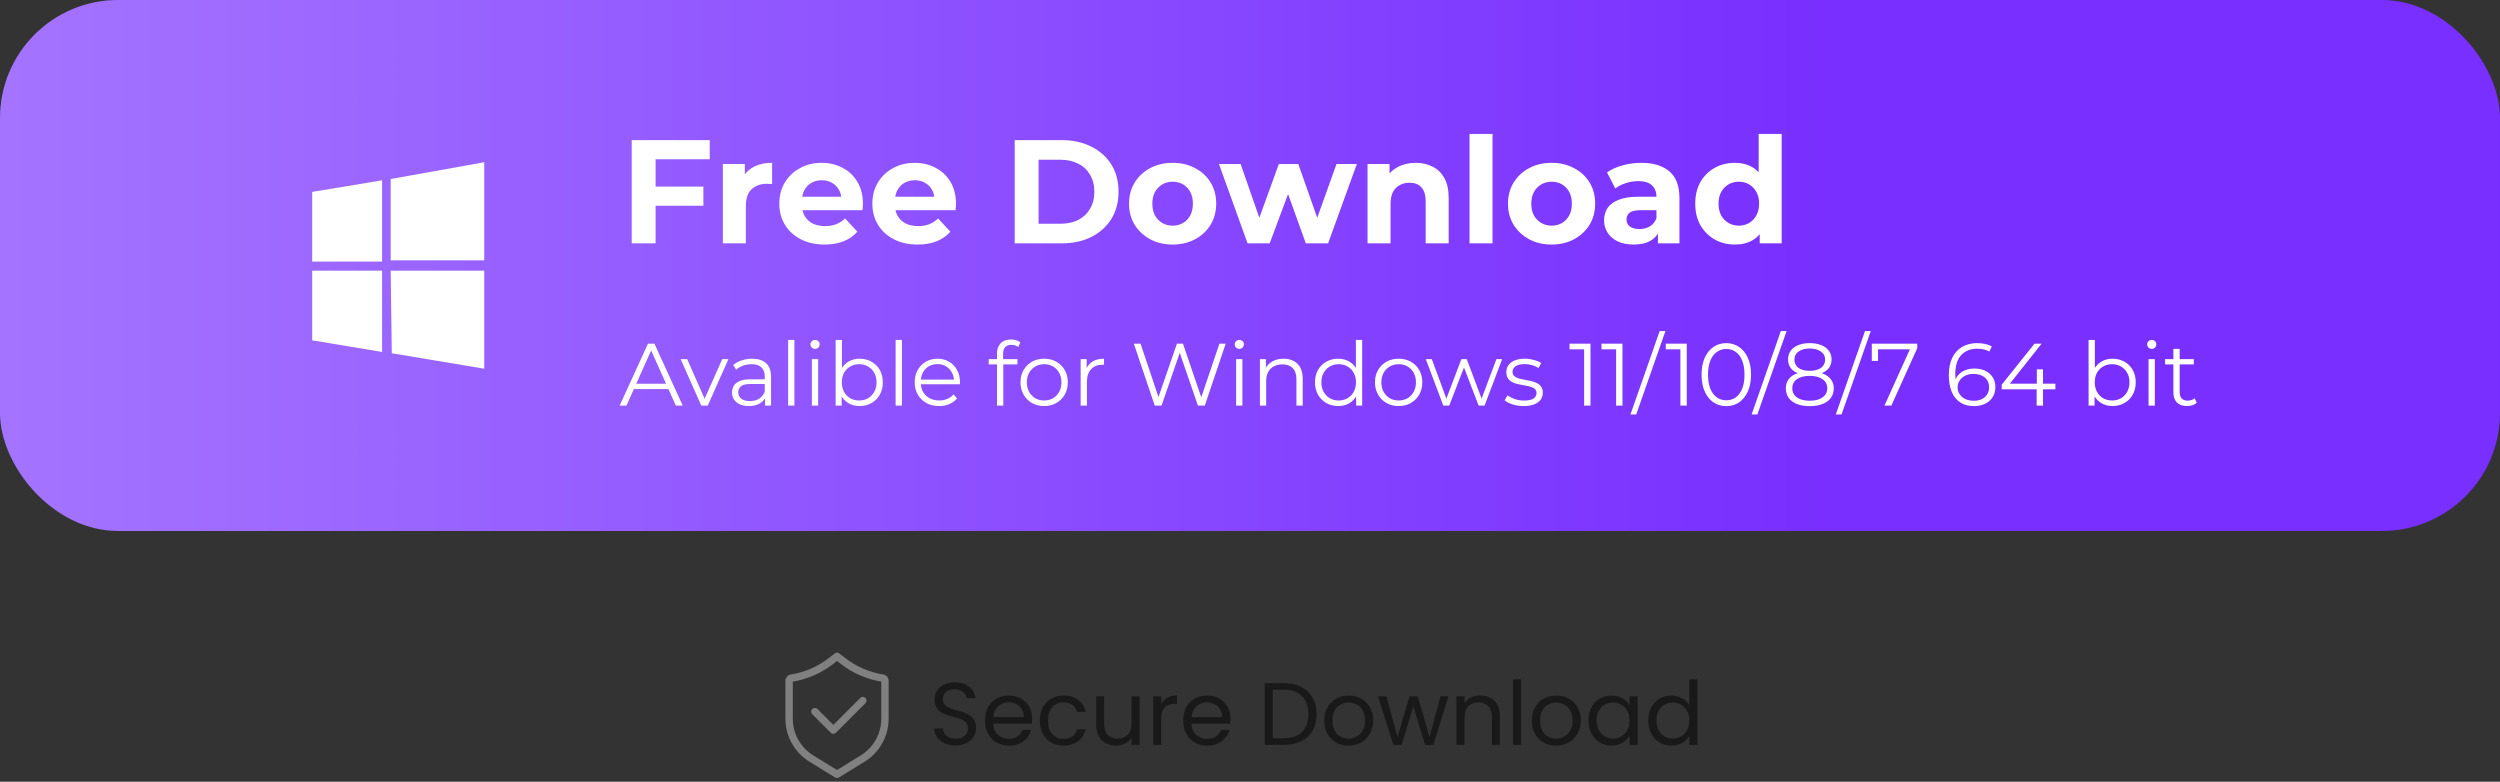 <svg width="339" height="106" viewBox="0 0 339 106" fill="none" xmlns="http://www.w3.org/2000/svg">
<rect x="0" y="0" width="339" height="106" fill="#333333" stroke="none"/>
<rect width="339" height="72" rx="16" fill="url(#paint0_linear_7910_580)"/>
<path fill-rule="evenodd" clip-rule="evenodd" d="M42.333 26.024L51.812 24.45V35.476H42.333V26.024ZM52.978 24.274L65.666 22V35.3H52.978V24.274ZM42.333 36.7H51.812V47.726L42.333 46.149V36.7ZM52.978 36.7H65.666V50L53.124 47.899" fill="white"/>
<path d="M88.66 25.3H95.38V27.9H88.66V25.3ZM88.9 33H85.66V19H96.24V21.6H88.9V33ZM98.018 33V22.24H100.998V25.28L100.578 24.4C100.898 23.64 101.411 23.067 102.118 22.68C102.825 22.28 103.685 22.08 104.698 22.08V24.96C104.565 24.947 104.445 24.94 104.338 24.94C104.231 24.927 104.118 24.92 103.998 24.92C103.145 24.92 102.451 25.167 101.918 25.66C101.398 26.14 101.138 26.893 101.138 27.92V33H98.018ZM111.815 33.16C110.588 33.16 109.508 32.92 108.575 32.44C107.655 31.96 106.942 31.307 106.435 30.48C105.928 29.64 105.675 28.687 105.675 27.62C105.675 26.54 105.922 25.587 106.415 24.76C106.922 23.92 107.608 23.267 108.475 22.8C109.342 22.32 110.322 22.08 111.415 22.08C112.468 22.08 113.415 22.307 114.255 22.76C115.108 23.2 115.782 23.84 116.275 24.68C116.768 25.507 117.015 26.5 117.015 27.66C117.015 27.78 117.008 27.92 116.995 28.08C116.982 28.227 116.968 28.367 116.955 28.5H108.215V26.68H115.315L114.115 27.22C114.115 26.66 114.002 26.173 113.775 25.76C113.548 25.347 113.235 25.027 112.835 24.8C112.435 24.56 111.968 24.44 111.435 24.44C110.902 24.44 110.428 24.56 110.015 24.8C109.615 25.027 109.302 25.353 109.075 25.78C108.848 26.193 108.735 26.687 108.735 27.26V27.74C108.735 28.327 108.862 28.847 109.115 29.3C109.382 29.74 109.748 30.08 110.215 30.32C110.695 30.547 111.255 30.66 111.895 30.66C112.468 30.66 112.968 30.573 113.395 30.4C113.835 30.227 114.235 29.967 114.595 29.62L116.255 31.42C115.762 31.98 115.142 32.413 114.395 32.72C113.648 33.013 112.788 33.16 111.815 33.16ZM124.432 33.16C123.206 33.16 122.126 32.92 121.192 32.44C120.272 31.96 119.559 31.307 119.052 30.48C118.546 29.64 118.292 28.687 118.292 27.62C118.292 26.54 118.539 25.587 119.032 24.76C119.539 23.92 120.226 23.267 121.092 22.8C121.959 22.32 122.939 22.08 124.032 22.08C125.086 22.08 126.032 22.307 126.872 22.76C127.726 23.2 128.399 23.84 128.892 24.68C129.386 25.507 129.632 26.5 129.632 27.66C129.632 27.78 129.626 27.92 129.612 28.08C129.599 28.227 129.586 28.367 129.572 28.5H120.832V26.68H127.932L126.732 27.22C126.732 26.66 126.619 26.173 126.392 25.76C126.166 25.347 125.852 25.027 125.452 24.8C125.052 24.56 124.586 24.44 124.052 24.44C123.519 24.44 123.046 24.56 122.632 24.8C122.232 25.027 121.919 25.353 121.692 25.78C121.466 26.193 121.352 26.687 121.352 27.26V27.74C121.352 28.327 121.479 28.847 121.732 29.3C121.999 29.74 122.366 30.08 122.832 30.32C123.312 30.547 123.872 30.66 124.512 30.66C125.086 30.66 125.586 30.573 126.012 30.4C126.452 30.227 126.852 29.967 127.212 29.62L128.872 31.42C128.379 31.98 127.759 32.413 127.012 32.72C126.266 33.013 125.406 33.16 124.432 33.16ZM137.594 33V19H143.954C145.474 19 146.814 19.293 147.974 19.88C149.134 20.453 150.04 21.26 150.694 22.3C151.347 23.34 151.674 24.573 151.674 26C151.674 27.413 151.347 28.647 150.694 29.7C150.04 30.74 149.134 31.553 147.974 32.14C146.814 32.713 145.474 33 143.954 33H137.594ZM140.834 30.34H143.794C144.727 30.34 145.534 30.167 146.214 29.82C146.907 29.46 147.44 28.953 147.814 28.3C148.2 27.647 148.394 26.88 148.394 26C148.394 25.107 148.2 24.34 147.814 23.7C147.44 23.047 146.907 22.547 146.214 22.2C145.534 21.84 144.727 21.66 143.794 21.66H140.834V30.34ZM159.017 33.16C157.87 33.16 156.85 32.92 155.957 32.44C155.077 31.96 154.377 31.307 153.857 30.48C153.35 29.64 153.097 28.687 153.097 27.62C153.097 26.54 153.35 25.587 153.857 24.76C154.377 23.92 155.077 23.267 155.957 22.8C156.85 22.32 157.87 22.08 159.017 22.08C160.15 22.08 161.164 22.32 162.057 22.8C162.95 23.267 163.65 23.913 164.157 24.74C164.664 25.567 164.917 26.527 164.917 27.62C164.917 28.687 164.664 29.64 164.157 30.48C163.65 31.307 162.95 31.96 162.057 32.44C161.164 32.92 160.15 33.16 159.017 33.16ZM159.017 30.6C159.537 30.6 160.004 30.48 160.417 30.24C160.83 30 161.157 29.66 161.397 29.22C161.637 28.767 161.757 28.233 161.757 27.62C161.757 26.993 161.637 26.46 161.397 26.02C161.157 25.58 160.83 25.24 160.417 25C160.004 24.76 159.537 24.64 159.017 24.64C158.497 24.64 158.03 24.76 157.617 25C157.204 25.24 156.87 25.58 156.617 26.02C156.377 26.46 156.257 26.993 156.257 27.62C156.257 28.233 156.377 28.767 156.617 29.22C156.87 29.66 157.204 30 157.617 30.24C158.03 30.48 158.497 30.6 159.017 30.6ZM169.17 33L165.29 22.24H168.23L171.45 31.5H170.05L173.41 22.24H176.05L179.31 31.5H177.91L181.23 22.24H183.99L180.09 33H177.07L174.21 25.06H175.13L172.17 33H169.17ZM191.98 22.08C192.833 22.08 193.593 22.253 194.26 22.6C194.94 22.933 195.473 23.453 195.86 24.16C196.247 24.853 196.44 25.747 196.44 26.84V33H193.32V27.32C193.32 26.453 193.127 25.813 192.74 25.4C192.367 24.987 191.833 24.78 191.14 24.78C190.647 24.78 190.2 24.887 189.8 25.1C189.413 25.3 189.107 25.613 188.88 26.04C188.667 26.467 188.56 27.013 188.56 27.68V33H185.44V22.24H188.42V25.22L187.86 24.32C188.247 23.6 188.8 23.047 189.52 22.66C190.24 22.273 191.06 22.08 191.98 22.08ZM199.268 33V18.16H202.388V33H199.268ZM210.404 33.16C209.257 33.16 208.237 32.92 207.344 32.44C206.464 31.96 205.764 31.307 205.244 30.48C204.737 29.64 204.484 28.687 204.484 27.62C204.484 26.54 204.737 25.587 205.244 24.76C205.764 23.92 206.464 23.267 207.344 22.8C208.237 22.32 209.257 22.08 210.404 22.08C211.537 22.08 212.55 22.32 213.444 22.8C214.337 23.267 215.037 23.913 215.544 24.74C216.05 25.567 216.304 26.527 216.304 27.62C216.304 28.687 216.05 29.64 215.544 30.48C215.037 31.307 214.337 31.96 213.444 32.44C212.55 32.92 211.537 33.16 210.404 33.16ZM210.404 30.6C210.924 30.6 211.39 30.48 211.804 30.24C212.217 30 212.544 29.66 212.784 29.22C213.024 28.767 213.144 28.233 213.144 27.62C213.144 26.993 213.024 26.46 212.784 26.02C212.544 25.58 212.217 25.24 211.804 25C211.39 24.76 210.924 24.64 210.404 24.64C209.884 24.64 209.417 24.76 209.004 25C208.59 25.24 208.257 25.58 208.004 26.02C207.764 26.46 207.644 26.993 207.644 27.62C207.644 28.233 207.764 28.767 208.004 29.22C208.257 29.66 208.59 30 209.004 30.24C209.417 30.48 209.884 30.6 210.404 30.6ZM224.813 33V30.9L224.613 30.44V26.68C224.613 26.013 224.407 25.493 223.993 25.12C223.593 24.747 222.973 24.56 222.133 24.56C221.56 24.56 220.993 24.653 220.433 24.84C219.887 25.013 219.42 25.253 219.033 25.56L217.913 23.38C218.5 22.967 219.207 22.647 220.033 22.42C220.86 22.193 221.7 22.08 222.553 22.08C224.193 22.08 225.467 22.467 226.373 23.24C227.28 24.013 227.733 25.22 227.733 26.86V33H224.813ZM221.533 33.16C220.693 33.16 219.973 33.02 219.373 32.74C218.773 32.447 218.313 32.053 217.993 31.56C217.673 31.067 217.513 30.513 217.513 29.9C217.513 29.26 217.667 28.7 217.973 28.22C218.293 27.74 218.793 27.367 219.473 27.1C220.153 26.82 221.04 26.68 222.133 26.68H224.993V28.5H222.473C221.74 28.5 221.233 28.62 220.953 28.86C220.687 29.1 220.553 29.4 220.553 29.76C220.553 30.16 220.707 30.48 221.013 30.72C221.333 30.947 221.767 31.06 222.313 31.06C222.833 31.06 223.3 30.94 223.713 30.7C224.127 30.447 224.427 30.08 224.613 29.6L225.093 31.04C224.867 31.733 224.453 32.26 223.853 32.62C223.253 32.98 222.48 33.16 221.533 33.16ZM235.255 33.16C234.242 33.16 233.329 32.933 232.515 32.48C231.702 32.013 231.055 31.367 230.575 30.54C230.109 29.713 229.875 28.74 229.875 27.62C229.875 26.487 230.109 25.507 230.575 24.68C231.055 23.853 231.702 23.213 232.515 22.76C233.329 22.307 234.242 22.08 235.255 22.08C236.162 22.08 236.955 22.28 237.635 22.68C238.315 23.08 238.842 23.687 239.215 24.5C239.589 25.313 239.775 26.353 239.775 27.62C239.775 28.873 239.595 29.913 239.235 30.74C238.875 31.553 238.355 32.16 237.675 32.56C237.009 32.96 236.202 33.16 235.255 33.16ZM235.795 30.6C236.302 30.6 236.762 30.48 237.175 30.24C237.589 30 237.915 29.66 238.155 29.22C238.409 28.767 238.535 28.233 238.535 27.62C238.535 26.993 238.409 26.46 238.155 26.02C237.915 25.58 237.589 25.24 237.175 25C236.762 24.76 236.302 24.64 235.795 24.64C235.275 24.64 234.809 24.76 234.395 25C233.982 25.24 233.649 25.58 233.395 26.02C233.155 26.46 233.035 26.993 233.035 27.62C233.035 28.233 233.155 28.767 233.395 29.22C233.649 29.66 233.982 30 234.395 30.24C234.809 30.48 235.275 30.6 235.795 30.6ZM238.615 33V30.8L238.675 27.6L238.475 24.42V18.16H241.595V33H238.615Z" fill="white"/>
<path d="M84.024 55L87.864 46.6H88.74L92.58 55H91.644L88.116 47.116H88.476L84.948 55H84.024ZM85.536 52.756L85.8 52.036H90.684L90.948 52.756H85.536ZM95.093 55L92.297 48.7H93.185L95.753 54.544H95.333L97.937 48.7H98.777L95.969 55H95.093ZM103.738 55V53.608L103.702 53.38V51.052C103.702 50.516 103.55 50.104 103.246 49.816C102.95 49.528 102.506 49.384 101.914 49.384C101.506 49.384 101.118 49.452 100.75 49.588C100.382 49.724 100.07 49.904 99.814 50.128L99.43 49.492C99.75 49.22 100.134 49.012 100.582 48.868C101.03 48.716 101.502 48.64 101.998 48.64C102.814 48.64 103.442 48.844 103.882 49.252C104.33 49.652 104.554 50.264 104.554 51.088V55H103.738ZM101.566 55.06C101.094 55.06 100.682 54.984 100.33 54.832C99.986 54.672 99.722 54.456 99.538 54.184C99.354 53.904 99.262 53.584 99.262 53.224C99.262 52.896 99.338 52.6 99.49 52.336C99.65 52.064 99.906 51.848 100.258 51.688C100.618 51.52 101.098 51.436 101.698 51.436H103.87V52.072H101.722C101.114 52.072 100.69 52.18 100.45 52.396C100.218 52.612 100.102 52.88 100.102 53.2C100.102 53.56 100.242 53.848 100.522 54.064C100.802 54.28 101.194 54.388 101.698 54.388C102.178 54.388 102.59 54.28 102.934 54.064C103.286 53.84 103.542 53.52 103.702 53.104L103.894 53.692C103.734 54.108 103.454 54.44 103.054 54.688C102.662 54.936 102.166 55.06 101.566 55.06ZM106.868 55V46.096H107.72V55H106.868ZM110.09 55V48.7H110.942V55H110.09ZM110.522 47.308C110.346 47.308 110.198 47.248 110.078 47.128C109.958 47.008 109.898 46.864 109.898 46.696C109.898 46.528 109.958 46.388 110.078 46.276C110.198 46.156 110.346 46.096 110.522 46.096C110.698 46.096 110.846 46.152 110.966 46.264C111.086 46.376 111.146 46.516 111.146 46.684C111.146 46.86 111.086 47.008 110.966 47.128C110.854 47.248 110.706 47.308 110.522 47.308ZM116.565 55.06C116.013 55.06 115.517 54.936 115.077 54.688C114.637 54.432 114.289 54.064 114.033 53.584C113.777 53.104 113.649 52.524 113.649 51.844C113.649 51.156 113.777 50.576 114.033 50.104C114.297 49.624 114.649 49.26 115.089 49.012C115.529 48.764 116.021 48.64 116.565 48.64C117.165 48.64 117.701 48.776 118.173 49.048C118.653 49.312 119.029 49.684 119.301 50.164C119.573 50.644 119.709 51.204 119.709 51.844C119.709 52.476 119.573 53.036 119.301 53.524C119.029 54.004 118.653 54.38 118.173 54.652C117.701 54.924 117.165 55.06 116.565 55.06ZM113.313 55V46.096H114.165V50.56L114.045 51.832L114.129 53.104V55H113.313ZM116.505 54.304C116.953 54.304 117.353 54.204 117.705 54.004C118.057 53.796 118.337 53.508 118.545 53.14C118.753 52.764 118.857 52.332 118.857 51.844C118.857 51.348 118.753 50.916 118.545 50.548C118.337 50.18 118.057 49.896 117.705 49.696C117.353 49.488 116.953 49.384 116.505 49.384C116.057 49.384 115.653 49.488 115.293 49.696C114.941 49.896 114.661 50.18 114.453 50.548C114.253 50.916 114.153 51.348 114.153 51.844C114.153 52.332 114.253 52.764 114.453 53.14C114.661 53.508 114.941 53.796 115.293 54.004C115.653 54.204 116.057 54.304 116.505 54.304ZM121.446 55V46.096H122.298V55H121.446ZM127.344 55.06C126.688 55.06 126.112 54.924 125.616 54.652C125.12 54.372 124.732 53.992 124.452 53.512C124.172 53.024 124.032 52.468 124.032 51.844C124.032 51.22 124.164 50.668 124.428 50.188C124.7 49.708 125.068 49.332 125.532 49.06C126.004 48.78 126.532 48.64 127.116 48.64C127.708 48.64 128.232 48.776 128.688 49.048C129.152 49.312 129.516 49.688 129.78 50.176C130.044 50.656 130.176 51.212 130.176 51.844C130.176 51.884 130.172 51.928 130.164 51.976C130.164 52.016 130.164 52.06 130.164 52.108H124.68V51.472H129.708L129.372 51.724C129.372 51.268 129.272 50.864 129.072 50.512C128.88 50.152 128.616 49.872 128.28 49.672C127.944 49.472 127.556 49.372 127.116 49.372C126.684 49.372 126.296 49.472 125.952 49.672C125.608 49.872 125.34 50.152 125.148 50.512C124.956 50.872 124.86 51.284 124.86 51.748V51.88C124.86 52.36 124.964 52.784 125.172 53.152C125.388 53.512 125.684 53.796 126.06 54.004C126.444 54.204 126.88 54.304 127.368 54.304C127.752 54.304 128.108 54.236 128.436 54.1C128.772 53.964 129.06 53.756 129.3 53.476L129.78 54.028C129.5 54.364 129.148 54.62 128.724 54.796C128.308 54.972 127.848 55.06 127.344 55.06ZM135.195 55V47.908C135.195 47.348 135.359 46.896 135.687 46.552C136.015 46.208 136.487 46.036 137.103 46.036C137.343 46.036 137.575 46.068 137.799 46.132C138.023 46.196 138.211 46.296 138.363 46.432L138.075 47.068C137.955 46.964 137.815 46.888 137.655 46.84C137.495 46.784 137.323 46.756 137.139 46.756C136.779 46.756 136.503 46.856 136.311 47.056C136.119 47.256 136.023 47.552 136.023 47.944V48.904L136.047 49.3V55H135.195ZM134.067 49.408V48.7H137.967V49.408H134.067ZM141.58 55.06C140.972 55.06 140.424 54.924 139.936 54.652C139.456 54.372 139.076 53.992 138.796 53.512C138.516 53.024 138.376 52.468 138.376 51.844C138.376 51.212 138.516 50.656 138.796 50.176C139.076 49.696 139.456 49.32 139.936 49.048C140.416 48.776 140.964 48.64 141.58 48.64C142.204 48.64 142.756 48.776 143.236 49.048C143.724 49.32 144.104 49.696 144.376 50.176C144.656 50.656 144.796 51.212 144.796 51.844C144.796 52.468 144.656 53.024 144.376 53.512C144.104 53.992 143.724 54.372 143.236 54.652C142.748 54.924 142.196 55.06 141.58 55.06ZM141.58 54.304C142.036 54.304 142.44 54.204 142.792 54.004C143.144 53.796 143.42 53.508 143.62 53.14C143.828 52.764 143.932 52.332 143.932 51.844C143.932 51.348 143.828 50.916 143.62 50.548C143.42 50.18 143.144 49.896 142.792 49.696C142.44 49.488 142.04 49.384 141.592 49.384C141.144 49.384 140.744 49.488 140.392 49.696C140.04 49.896 139.76 50.18 139.552 50.548C139.344 50.916 139.24 51.348 139.24 51.844C139.24 52.332 139.344 52.764 139.552 53.14C139.76 53.508 140.04 53.796 140.392 54.004C140.744 54.204 141.14 54.304 141.58 54.304ZM146.536 55V48.7H147.352V50.416L147.268 50.116C147.444 49.636 147.74 49.272 148.156 49.024C148.572 48.768 149.088 48.64 149.704 48.64V49.468C149.672 49.468 149.64 49.468 149.608 49.468C149.576 49.46 149.544 49.456 149.512 49.456C148.848 49.456 148.328 49.66 147.952 50.068C147.576 50.468 147.388 51.04 147.388 51.784V55H146.536ZM156.581 55L153.749 46.6H154.661L157.313 54.508H156.857L159.593 46.6H160.409L163.109 54.508H162.677L165.353 46.6H166.205L163.373 55H162.437L159.857 47.5H160.097L157.505 55H156.581ZM167.618 55V48.7H168.47V55H167.618ZM168.05 47.308C167.874 47.308 167.726 47.248 167.606 47.128C167.486 47.008 167.426 46.864 167.426 46.696C167.426 46.528 167.486 46.388 167.606 46.276C167.726 46.156 167.874 46.096 168.05 46.096C168.226 46.096 168.374 46.152 168.494 46.264C168.614 46.376 168.674 46.516 168.674 46.684C168.674 46.86 168.614 47.008 168.494 47.128C168.382 47.248 168.234 47.308 168.05 47.308ZM174.056 48.64C174.568 48.64 175.016 48.74 175.4 48.94C175.792 49.132 176.096 49.428 176.312 49.828C176.536 50.228 176.648 50.732 176.648 51.34V55H175.796V51.424C175.796 50.76 175.628 50.26 175.292 49.924C174.964 49.58 174.5 49.408 173.9 49.408C173.452 49.408 173.06 49.5 172.724 49.684C172.396 49.86 172.14 50.12 171.956 50.464C171.78 50.8 171.692 51.208 171.692 51.688V55H170.84V48.7H171.656V50.428L171.524 50.104C171.724 49.648 172.044 49.292 172.484 49.036C172.924 48.772 173.448 48.64 174.056 48.64ZM181.458 55.06C180.858 55.06 180.318 54.924 179.838 54.652C179.366 54.38 178.994 54.004 178.722 53.524C178.45 53.036 178.314 52.476 178.314 51.844C178.314 51.204 178.45 50.644 178.722 50.164C178.994 49.684 179.366 49.312 179.838 49.048C180.318 48.776 180.858 48.64 181.458 48.64C182.01 48.64 182.502 48.764 182.934 49.012C183.374 49.26 183.722 49.624 183.978 50.104C184.242 50.576 184.374 51.156 184.374 51.844C184.374 52.524 184.246 53.104 183.99 53.584C183.734 54.064 183.386 54.432 182.946 54.688C182.514 54.936 182.018 55.06 181.458 55.06ZM181.518 54.304C181.966 54.304 182.366 54.204 182.718 54.004C183.078 53.796 183.358 53.508 183.558 53.14C183.766 52.764 183.87 52.332 183.87 51.844C183.87 51.348 183.766 50.916 183.558 50.548C183.358 50.18 183.078 49.896 182.718 49.696C182.366 49.488 181.966 49.384 181.518 49.384C181.078 49.384 180.682 49.488 180.33 49.696C179.978 49.896 179.698 50.18 179.49 50.548C179.282 50.916 179.178 51.348 179.178 51.844C179.178 52.332 179.282 52.764 179.49 53.14C179.698 53.508 179.978 53.796 180.33 54.004C180.682 54.204 181.078 54.304 181.518 54.304ZM183.894 55V53.104L183.978 51.832L183.858 50.56V46.096H184.71V55H183.894ZM189.651 55.06C189.043 55.06 188.495 54.924 188.007 54.652C187.527 54.372 187.147 53.992 186.867 53.512C186.587 53.024 186.447 52.468 186.447 51.844C186.447 51.212 186.587 50.656 186.867 50.176C187.147 49.696 187.527 49.32 188.007 49.048C188.487 48.776 189.035 48.64 189.651 48.64C190.275 48.64 190.827 48.776 191.307 49.048C191.795 49.32 192.175 49.696 192.447 50.176C192.727 50.656 192.867 51.212 192.867 51.844C192.867 52.468 192.727 53.024 192.447 53.512C192.175 53.992 191.795 54.372 191.307 54.652C190.819 54.924 190.267 55.06 189.651 55.06ZM189.651 54.304C190.107 54.304 190.511 54.204 190.863 54.004C191.215 53.796 191.491 53.508 191.691 53.14C191.899 52.764 192.003 52.332 192.003 51.844C192.003 51.348 191.899 50.916 191.691 50.548C191.491 50.18 191.215 49.896 190.863 49.696C190.511 49.488 190.111 49.384 189.663 49.384C189.215 49.384 188.815 49.488 188.463 49.696C188.111 49.896 187.831 50.18 187.623 50.548C187.415 50.916 187.311 51.348 187.311 51.844C187.311 52.332 187.415 52.764 187.623 53.14C187.831 53.508 188.111 53.796 188.463 54.004C188.815 54.204 189.211 54.304 189.651 54.304ZM195.714 55L193.338 48.7H194.154L196.314 54.544H195.942L198.162 48.7H198.894L201.09 54.544H200.718L202.914 48.7H203.694L201.306 55H200.502L198.39 49.504H198.642L196.518 55H195.714ZM206.599 55.06C206.079 55.06 205.587 54.988 205.123 54.844C204.659 54.692 204.295 54.504 204.031 54.28L204.415 53.608C204.671 53.8 204.999 53.968 205.399 54.112C205.799 54.248 206.219 54.316 206.659 54.316C207.259 54.316 207.691 54.224 207.955 54.04C208.219 53.848 208.351 53.596 208.351 53.284C208.351 53.052 208.275 52.872 208.123 52.744C207.979 52.608 207.787 52.508 207.547 52.444C207.307 52.372 207.039 52.312 206.743 52.264C206.447 52.216 206.151 52.16 205.855 52.096C205.567 52.032 205.303 51.94 205.063 51.82C204.823 51.692 204.627 51.52 204.475 51.304C204.331 51.088 204.259 50.8 204.259 50.44C204.259 50.096 204.355 49.788 204.547 49.516C204.739 49.244 205.019 49.032 205.387 48.88C205.763 48.72 206.219 48.64 206.755 48.64C207.163 48.64 207.571 48.696 207.979 48.808C208.387 48.912 208.723 49.052 208.987 49.228L208.615 49.912C208.335 49.72 208.035 49.584 207.715 49.504C207.395 49.416 207.075 49.372 206.755 49.372C206.187 49.372 205.767 49.472 205.495 49.672C205.231 49.864 205.099 50.112 205.099 50.416C205.099 50.656 205.171 50.844 205.315 50.98C205.467 51.116 205.663 51.224 205.903 51.304C206.151 51.376 206.419 51.436 206.707 51.484C207.003 51.532 207.295 51.592 207.583 51.664C207.879 51.728 208.147 51.82 208.387 51.94C208.635 52.052 208.831 52.216 208.975 52.432C209.127 52.64 209.203 52.916 209.203 53.26C209.203 53.628 209.099 53.948 208.891 54.22C208.691 54.484 208.395 54.692 208.003 54.844C207.619 54.988 207.151 55.06 206.599 55.06ZM214.807 55V46.96L215.191 47.368H212.827V46.6H215.671V55H214.807ZM219.143 55V46.96L219.527 47.368H217.163V46.6H220.007V55H219.143ZM221.091 56.2L225.051 44.896H225.831L221.871 56.2H221.091ZM227.861 55V46.96L228.245 47.368H225.881V46.6H228.725V55H227.861ZM234.081 55.072C233.433 55.072 232.857 54.904 232.353 54.568C231.849 54.224 231.453 53.736 231.165 53.104C230.877 52.464 230.733 51.696 230.733 50.8C230.733 49.904 230.877 49.14 231.165 48.508C231.453 47.868 231.849 47.38 232.353 47.044C232.857 46.7 233.433 46.528 234.081 46.528C234.729 46.528 235.305 46.7 235.809 47.044C236.313 47.38 236.709 47.868 236.997 48.508C237.293 49.14 237.441 49.904 237.441 50.8C237.441 51.696 237.293 52.464 236.997 53.104C236.709 53.736 236.313 54.224 235.809 54.568C235.305 54.904 234.729 55.072 234.081 55.072ZM234.081 54.28C234.577 54.28 235.009 54.148 235.377 53.884C235.745 53.612 236.033 53.22 236.241 52.708C236.449 52.188 236.553 51.552 236.553 50.8C236.553 50.048 236.449 49.416 236.241 48.904C236.033 48.384 235.745 47.992 235.377 47.728C235.009 47.456 234.577 47.32 234.081 47.32C233.601 47.32 233.173 47.456 232.797 47.728C232.421 47.992 232.129 48.384 231.921 48.904C231.713 49.416 231.609 50.048 231.609 50.8C231.609 51.552 231.713 52.188 231.921 52.708C232.129 53.22 232.421 53.612 232.797 53.884C233.173 54.148 233.601 54.28 234.081 54.28ZM237.52 56.2L241.48 44.896H242.26L238.3 56.2H237.52ZM245.398 55.072C244.726 55.072 244.146 54.976 243.658 54.784C243.178 54.592 242.806 54.316 242.542 53.956C242.286 53.588 242.158 53.156 242.158 52.66C242.158 52.18 242.282 51.772 242.53 51.436C242.786 51.092 243.154 50.828 243.634 50.644C244.122 50.46 244.71 50.368 245.398 50.368C246.078 50.368 246.662 50.46 247.15 50.644C247.638 50.828 248.01 51.092 248.266 51.436C248.53 51.772 248.662 52.18 248.662 52.66C248.662 53.156 248.53 53.588 248.266 53.956C248.002 54.316 247.626 54.592 247.138 54.784C246.65 54.976 246.07 55.072 245.398 55.072ZM245.398 54.34C246.142 54.34 246.722 54.188 247.138 53.884C247.562 53.58 247.774 53.168 247.774 52.648C247.774 52.128 247.562 51.72 247.138 51.424C246.722 51.12 246.142 50.968 245.398 50.968C244.654 50.968 244.074 51.12 243.658 51.424C243.242 51.72 243.034 52.128 243.034 52.648C243.034 53.168 243.242 53.58 243.658 53.884C244.074 54.188 244.654 54.34 245.398 54.34ZM245.398 50.86C244.774 50.86 244.242 50.776 243.802 50.608C243.37 50.44 243.038 50.2 242.806 49.888C242.574 49.568 242.458 49.188 242.458 48.748C242.458 48.284 242.578 47.888 242.818 47.56C243.066 47.224 243.41 46.968 243.85 46.792C244.29 46.616 244.806 46.528 245.398 46.528C245.99 46.528 246.506 46.616 246.946 46.792C247.394 46.968 247.742 47.224 247.99 47.56C248.238 47.888 248.362 48.284 248.362 48.748C248.362 49.188 248.246 49.568 248.014 49.888C247.782 50.2 247.442 50.44 246.994 50.608C246.554 50.776 246.022 50.86 245.398 50.86ZM245.398 50.284C246.054 50.284 246.566 50.148 246.934 49.876C247.302 49.604 247.486 49.24 247.486 48.784C247.486 48.304 247.294 47.932 246.91 47.668C246.534 47.396 246.03 47.26 245.398 47.26C244.766 47.26 244.262 47.396 243.886 47.668C243.51 47.932 243.322 48.3 243.322 48.772C243.322 49.236 243.502 49.604 243.862 49.876C244.23 50.148 244.742 50.284 245.398 50.284ZM248.934 56.2L252.894 44.896H253.674L249.714 56.2H248.934ZM255.53 55L259.154 46.984L259.418 47.368H254.222L254.666 46.948V48.94H253.814V46.6H259.982V47.212L256.466 55H255.53ZM267.705 55.072C266.961 55.072 266.333 54.908 265.821 54.58C265.309 54.244 264.921 53.764 264.657 53.14C264.393 52.508 264.261 51.752 264.261 50.872C264.261 49.92 264.421 49.124 264.741 48.484C265.069 47.836 265.521 47.348 266.097 47.02C266.673 46.692 267.341 46.528 268.101 46.528C268.477 46.528 268.837 46.564 269.181 46.636C269.525 46.708 269.829 46.824 270.093 46.984L269.745 47.68C269.529 47.536 269.281 47.436 269.001 47.38C268.721 47.316 268.425 47.284 268.113 47.284C267.209 47.284 266.485 47.572 265.941 48.148C265.405 48.724 265.137 49.584 265.137 50.728C265.137 50.904 265.145 51.124 265.161 51.388C265.185 51.644 265.233 51.9 265.305 52.156L265.005 51.928C265.093 51.512 265.265 51.16 265.521 50.872C265.777 50.576 266.097 50.352 266.481 50.2C266.865 50.048 267.285 49.972 267.741 49.972C268.301 49.972 268.793 50.076 269.217 50.284C269.641 50.492 269.973 50.784 270.213 51.16C270.453 51.536 270.573 51.98 270.573 52.492C270.573 53.012 270.449 53.468 270.201 53.86C269.953 54.244 269.609 54.544 269.169 54.76C268.737 54.968 268.249 55.072 267.705 55.072ZM267.669 54.34C268.069 54.34 268.421 54.268 268.725 54.124C269.037 53.972 269.281 53.76 269.457 53.488C269.633 53.208 269.721 52.884 269.721 52.516C269.721 51.964 269.529 51.524 269.145 51.196C268.769 50.868 268.257 50.704 267.609 50.704C267.177 50.704 266.801 50.784 266.481 50.944C266.161 51.104 265.909 51.324 265.725 51.604C265.541 51.876 265.449 52.188 265.449 52.54C265.449 52.844 265.533 53.136 265.701 53.416C265.869 53.688 266.117 53.912 266.445 54.088C266.781 54.256 267.189 54.34 267.669 54.34ZM271.429 52.792V52.168L275.881 46.6H276.841L272.425 52.168L271.957 52.024H278.713V52.792H271.429ZM276.169 55V52.792L276.193 52.024V50.08H277.033V55H276.169ZM286.463 55.06C285.911 55.06 285.415 54.936 284.975 54.688C284.535 54.432 284.187 54.064 283.931 53.584C283.675 53.104 283.547 52.524 283.547 51.844C283.547 51.156 283.675 50.576 283.931 50.104C284.195 49.624 284.547 49.26 284.987 49.012C285.427 48.764 285.919 48.64 286.463 48.64C287.063 48.64 287.599 48.776 288.071 49.048C288.551 49.312 288.927 49.684 289.199 50.164C289.471 50.644 289.607 51.204 289.607 51.844C289.607 52.476 289.471 53.036 289.199 53.524C288.927 54.004 288.551 54.38 288.071 54.652C287.599 54.924 287.063 55.06 286.463 55.06ZM283.211 55V46.096H284.063V50.56L283.943 51.832L284.027 53.104V55H283.211ZM286.403 54.304C286.851 54.304 287.251 54.204 287.603 54.004C287.955 53.796 288.235 53.508 288.443 53.14C288.651 52.764 288.755 52.332 288.755 51.844C288.755 51.348 288.651 50.916 288.443 50.548C288.235 50.18 287.955 49.896 287.603 49.696C287.251 49.488 286.851 49.384 286.403 49.384C285.955 49.384 285.551 49.488 285.191 49.696C284.839 49.896 284.559 50.18 284.351 50.548C284.151 50.916 284.051 51.348 284.051 51.844C284.051 52.332 284.151 52.764 284.351 53.14C284.559 53.508 284.839 53.796 285.191 54.004C285.551 54.204 285.955 54.304 286.403 54.304ZM291.344 55V48.7H292.196V55H291.344ZM291.776 47.308C291.6 47.308 291.452 47.248 291.332 47.128C291.212 47.008 291.152 46.864 291.152 46.696C291.152 46.528 291.212 46.388 291.332 46.276C291.452 46.156 291.6 46.096 291.776 46.096C291.952 46.096 292.1 46.152 292.22 46.264C292.34 46.376 292.4 46.516 292.4 46.684C292.4 46.86 292.34 47.008 292.22 47.128C292.108 47.248 291.96 47.308 291.776 47.308ZM296.559 55.06C295.967 55.06 295.511 54.9 295.191 54.58C294.871 54.26 294.711 53.808 294.711 53.224V47.308H295.563V53.176C295.563 53.544 295.655 53.828 295.839 54.028C296.031 54.228 296.303 54.328 296.655 54.328C297.031 54.328 297.343 54.22 297.591 54.004L297.891 54.616C297.723 54.768 297.519 54.88 297.279 54.952C297.047 55.024 296.807 55.06 296.559 55.06ZM293.583 49.408V48.7H297.483V49.408H293.583Z" fill="white"/>
<path d="M129.576 101.084C129.024 101.084 128.528 100.988 128.088 100.796C127.656 100.596 127.316 100.324 127.068 99.98C126.82 99.628 126.692 99.224 126.684 98.768H127.848C127.888 99.16 128.048 99.492 128.328 99.764C128.616 100.028 129.032 100.16 129.576 100.16C130.096 100.16 130.504 100.032 130.8 99.776C131.104 99.512 131.256 99.176 131.256 98.768C131.256 98.448 131.168 98.188 130.992 97.988C130.816 97.788 130.596 97.636 130.332 97.532C130.068 97.428 129.712 97.316 129.264 97.196C128.712 97.052 128.268 96.908 127.932 96.764C127.604 96.62 127.32 96.396 127.08 96.092C126.848 95.78 126.732 95.364 126.732 94.844C126.732 94.388 126.848 93.984 127.08 93.632C127.312 93.28 127.636 93.008 128.052 92.816C128.476 92.624 128.96 92.528 129.504 92.528C130.288 92.528 130.928 92.724 131.424 93.116C131.928 93.508 132.212 94.028 132.276 94.676H131.076C131.036 94.356 130.868 94.076 130.572 93.836C130.276 93.588 129.884 93.464 129.396 93.464C128.94 93.464 128.568 93.584 128.28 93.824C127.992 94.056 127.848 94.384 127.848 94.808C127.848 95.112 127.932 95.36 128.1 95.552C128.276 95.744 128.488 95.892 128.736 95.996C128.992 96.092 129.348 96.204 129.804 96.332C130.356 96.484 130.8 96.636 131.136 96.788C131.472 96.932 131.76 97.16 132 97.472C132.24 97.776 132.36 98.192 132.36 98.72C132.36 99.128 132.252 99.512 132.036 99.872C131.82 100.232 131.5 100.524 131.076 100.748C130.652 100.972 130.152 101.084 129.576 101.084ZM139.967 97.46C139.967 97.668 139.955 97.888 139.931 98.12H134.675C134.715 98.768 134.935 99.276 135.335 99.644C135.743 100.004 136.235 100.184 136.811 100.184C137.283 100.184 137.675 100.076 137.987 99.86C138.307 99.636 138.531 99.34 138.659 98.972H139.835C139.659 99.604 139.307 100.12 138.779 100.52C138.251 100.912 137.595 101.108 136.811 101.108C136.187 101.108 135.627 100.968 135.131 100.688C134.643 100.408 134.259 100.012 133.979 99.5C133.699 98.98 133.559 98.38 133.559 97.7C133.559 97.02 133.695 96.424 133.967 95.912C134.239 95.4 134.619 95.008 135.107 94.736C135.603 94.456 136.171 94.316 136.811 94.316C137.435 94.316 137.987 94.452 138.467 94.724C138.947 94.996 139.315 95.372 139.571 95.852C139.835 96.324 139.967 96.86 139.967 97.46ZM138.839 97.232C138.839 96.816 138.747 96.46 138.563 96.164C138.379 95.86 138.127 95.632 137.807 95.48C137.495 95.32 137.147 95.24 136.763 95.24C136.211 95.24 135.739 95.416 135.347 95.768C134.963 96.12 134.743 96.608 134.687 97.232H138.839ZM141 97.7C141 97.02 141.136 96.428 141.408 95.924C141.68 95.412 142.056 95.016 142.536 94.736C143.024 94.456 143.58 94.316 144.204 94.316C145.012 94.316 145.676 94.512 146.196 94.904C146.724 95.296 147.072 95.84 147.24 96.536H146.064C145.952 96.136 145.732 95.82 145.404 95.588C145.084 95.356 144.684 95.24 144.204 95.24C143.58 95.24 143.076 95.456 142.692 95.888C142.308 96.312 142.116 96.916 142.116 97.7C142.116 98.492 142.308 99.104 142.692 99.536C143.076 99.968 143.58 100.184 144.204 100.184C144.684 100.184 145.084 100.072 145.404 99.848C145.724 99.624 145.944 99.304 146.064 98.888H147.24C147.064 99.56 146.712 100.1 146.184 100.508C145.656 100.908 144.996 101.108 144.204 101.108C143.58 101.108 143.024 100.968 142.536 100.688C142.056 100.408 141.68 100.012 141.408 99.5C141.136 98.988 141 98.388 141 97.7ZM154.529 94.424V101H153.437V100.028C153.229 100.364 152.937 100.628 152.561 100.82C152.193 101.004 151.785 101.096 151.337 101.096C150.825 101.096 150.365 100.992 149.957 100.784C149.549 100.568 149.225 100.248 148.985 99.824C148.753 99.4 148.637 98.884 148.637 98.276V94.424H149.717V98.132C149.717 98.78 149.881 99.28 150.209 99.632C150.537 99.976 150.985 100.148 151.553 100.148C152.137 100.148 152.597 99.968 152.933 99.608C153.269 99.248 153.437 98.724 153.437 98.036V94.424H154.529ZM157.465 95.492C157.657 95.116 157.929 94.824 158.281 94.616C158.641 94.408 159.077 94.304 159.589 94.304V95.432H159.301C158.077 95.432 157.465 96.096 157.465 97.424V101H156.373V94.424H157.465V95.492ZM166.85 97.46C166.85 97.668 166.838 97.888 166.814 98.12H161.558C161.598 98.768 161.818 99.276 162.218 99.644C162.626 100.004 163.118 100.184 163.694 100.184C164.166 100.184 164.558 100.076 164.87 99.86C165.19 99.636 165.414 99.34 165.542 98.972H166.718C166.542 99.604 166.19 100.12 165.662 100.52C165.134 100.912 164.478 101.108 163.694 101.108C163.07 101.108 162.51 100.968 162.014 100.688C161.526 100.408 161.142 100.012 160.862 99.5C160.582 98.98 160.442 98.38 160.442 97.7C160.442 97.02 160.578 96.424 160.85 95.912C161.122 95.4 161.502 95.008 161.99 94.736C162.486 94.456 163.054 94.316 163.694 94.316C164.318 94.316 164.87 94.452 165.35 94.724C165.83 94.996 166.198 95.372 166.454 95.852C166.718 96.324 166.85 96.86 166.85 97.46ZM165.722 97.232C165.722 96.816 165.63 96.46 165.446 96.164C165.262 95.86 165.01 95.632 164.69 95.48C164.378 95.32 164.03 95.24 163.646 95.24C163.094 95.24 162.622 95.416 162.23 95.768C161.846 96.12 161.626 96.608 161.57 97.232H165.722ZM174.094 92.636C175.006 92.636 175.794 92.808 176.458 93.152C177.13 93.488 177.642 93.972 177.994 94.604C178.354 95.236 178.534 95.98 178.534 96.836C178.534 97.692 178.354 98.436 177.994 99.068C177.642 99.692 177.13 100.172 176.458 100.508C175.794 100.836 175.006 101 174.094 101H171.49V92.636H174.094ZM174.094 100.1C175.174 100.1 175.998 99.816 176.566 99.248C177.134 98.672 177.418 97.868 177.418 96.836C177.418 95.796 177.13 94.984 176.554 94.4C175.986 93.816 175.166 93.524 174.094 93.524H172.582V100.1H174.094ZM182.843 101.108C182.227 101.108 181.667 100.968 181.163 100.688C180.667 100.408 180.275 100.012 179.987 99.5C179.707 98.98 179.567 98.38 179.567 97.7C179.567 97.028 179.711 96.436 179.999 95.924C180.295 95.404 180.695 95.008 181.199 94.736C181.703 94.456 182.267 94.316 182.891 94.316C183.515 94.316 184.079 94.456 184.583 94.736C185.087 95.008 185.483 95.4 185.771 95.912C186.067 96.424 186.215 97.02 186.215 97.7C186.215 98.38 186.063 98.98 185.759 99.5C185.463 100.012 185.059 100.408 184.547 100.688C184.035 100.968 183.467 101.108 182.843 101.108ZM182.843 100.148C183.235 100.148 183.603 100.056 183.947 99.872C184.291 99.688 184.567 99.412 184.775 99.044C184.991 98.676 185.099 98.228 185.099 97.7C185.099 97.172 184.995 96.724 184.787 96.356C184.579 95.988 184.307 95.716 183.971 95.54C183.635 95.356 183.271 95.264 182.879 95.264C182.479 95.264 182.111 95.356 181.775 95.54C181.447 95.716 181.183 95.988 180.983 96.356C180.783 96.724 180.683 97.172 180.683 97.7C180.683 98.236 180.779 98.688 180.971 99.056C181.171 99.424 181.435 99.7 181.763 99.884C182.091 100.06 182.451 100.148 182.843 100.148ZM196.411 94.424L194.359 101H193.231L191.647 95.78L190.063 101H188.935L186.871 94.424H187.987L189.499 99.944L191.131 94.424H192.247L193.843 99.956L195.331 94.424H196.411ZM200.698 94.304C201.498 94.304 202.146 94.548 202.642 95.036C203.138 95.516 203.386 96.212 203.386 97.124V101H202.306V97.28C202.306 96.624 202.142 96.124 201.814 95.78C201.486 95.428 201.038 95.252 200.47 95.252C199.894 95.252 199.434 95.432 199.09 95.792C198.754 96.152 198.586 96.676 198.586 97.364V101H197.494V94.424H198.586V95.36C198.802 95.024 199.094 94.764 199.462 94.58C199.838 94.396 200.25 94.304 200.698 94.304ZM206.262 92.12V101H205.17V92.12H206.262ZM210.991 101.108C210.375 101.108 209.815 100.968 209.311 100.688C208.815 100.408 208.423 100.012 208.135 99.5C207.855 98.98 207.715 98.38 207.715 97.7C207.715 97.028 207.859 96.436 208.147 95.924C208.443 95.404 208.843 95.008 209.347 94.736C209.851 94.456 210.415 94.316 211.039 94.316C211.663 94.316 212.227 94.456 212.731 94.736C213.235 95.008 213.631 95.4 213.919 95.912C214.215 96.424 214.363 97.02 214.363 97.7C214.363 98.38 214.211 98.98 213.907 99.5C213.611 100.012 213.207 100.408 212.695 100.688C212.183 100.968 211.615 101.108 210.991 101.108ZM210.991 100.148C211.383 100.148 211.751 100.056 212.095 99.872C212.439 99.688 212.715 99.412 212.923 99.044C213.139 98.676 213.247 98.228 213.247 97.7C213.247 97.172 213.143 96.724 212.935 96.356C212.727 95.988 212.455 95.716 212.119 95.54C211.783 95.356 211.419 95.264 211.027 95.264C210.627 95.264 210.259 95.356 209.923 95.54C209.595 95.716 209.331 95.988 209.131 96.356C208.931 96.724 208.831 97.172 208.831 97.7C208.831 98.236 208.927 98.688 209.119 99.056C209.319 99.424 209.583 99.7 209.911 99.884C210.239 100.06 210.599 100.148 210.991 100.148ZM215.391 97.688C215.391 97.016 215.527 96.428 215.799 95.924C216.071 95.412 216.443 95.016 216.915 94.736C217.395 94.456 217.927 94.316 218.511 94.316C219.087 94.316 219.587 94.44 220.011 94.688C220.435 94.936 220.751 95.248 220.959 95.624V94.424H222.063V101H220.959V99.776C220.743 100.16 220.419 100.48 219.987 100.736C219.563 100.984 219.067 101.108 218.499 101.108C217.915 101.108 217.387 100.964 216.915 100.676C216.443 100.388 216.071 99.984 215.799 99.464C215.527 98.944 215.391 98.352 215.391 97.688ZM220.959 97.7C220.959 97.204 220.859 96.772 220.659 96.404C220.459 96.036 220.187 95.756 219.843 95.564C219.507 95.364 219.135 95.264 218.727 95.264C218.319 95.264 217.947 95.36 217.611 95.552C217.275 95.744 217.007 96.024 216.807 96.392C216.607 96.76 216.507 97.192 216.507 97.688C216.507 98.192 216.607 98.632 216.807 99.008C217.007 99.376 217.275 99.66 217.611 99.86C217.947 100.052 218.319 100.148 218.727 100.148C219.135 100.148 219.507 100.052 219.843 99.86C220.187 99.66 220.459 99.376 220.659 99.008C220.859 98.632 220.959 98.196 220.959 97.7ZM223.5 97.688C223.5 97.016 223.636 96.428 223.908 95.924C224.18 95.412 224.552 95.016 225.024 94.736C225.504 94.456 226.04 94.316 226.632 94.316C227.144 94.316 227.62 94.436 228.06 94.676C228.5 94.908 228.836 95.216 229.068 95.6V92.12H230.172V101H229.068V99.764C228.852 100.156 228.532 100.48 228.108 100.736C227.684 100.984 227.188 101.108 226.62 101.108C226.036 101.108 225.504 100.964 225.024 100.676C224.552 100.388 224.18 99.984 223.908 99.464C223.636 98.944 223.5 98.352 223.5 97.688ZM229.068 97.7C229.068 97.204 228.968 96.772 228.768 96.404C228.568 96.036 228.296 95.756 227.952 95.564C227.616 95.364 227.244 95.264 226.836 95.264C226.428 95.264 226.056 95.36 225.72 95.552C225.384 95.744 225.116 96.024 224.916 96.392C224.716 96.76 224.616 97.192 224.616 97.688C224.616 98.192 224.716 98.632 224.916 99.008C225.116 99.376 225.384 99.66 225.72 99.86C226.056 100.052 226.428 100.148 226.836 100.148C227.244 100.148 227.616 100.052 227.952 99.86C228.296 99.66 228.568 99.376 228.768 99.008C228.968 98.632 229.068 98.196 229.068 97.7Z" fill="black" fill-opacity="0.5"/>
<path d="M107 92.294C107 92.125 107.123 91.981 107.291 91.955C109.232 91.657 111.066 90.872 112.623 89.674L113.5 89L114.377 89.674C115.934 90.872 117.768 91.657 119.709 91.955C119.877 91.981 120 92.125 120 92.294V97.45C120 99.656 118.856 101.704 116.977 102.86L113.5 105L110.023 102.86C108.145 101.704 107 99.656 107 97.45V92.294Z" stroke="#808080" stroke-linejoin="round"/>
<path d="M110.5 96.5L113 99L117 95" stroke="#808080" stroke-linecap="round" stroke-linejoin="round"/>
<defs>
<linearGradient id="paint0_linear_7910_580" x1="0" y1="36" x2="247.731" y2="36" gradientUnits="userSpaceOnUse">
<stop stop-color="#A474FF"/>
<stop offset="1" stop-color="#782FFF"/>
</linearGradient>
</defs>
</svg>
